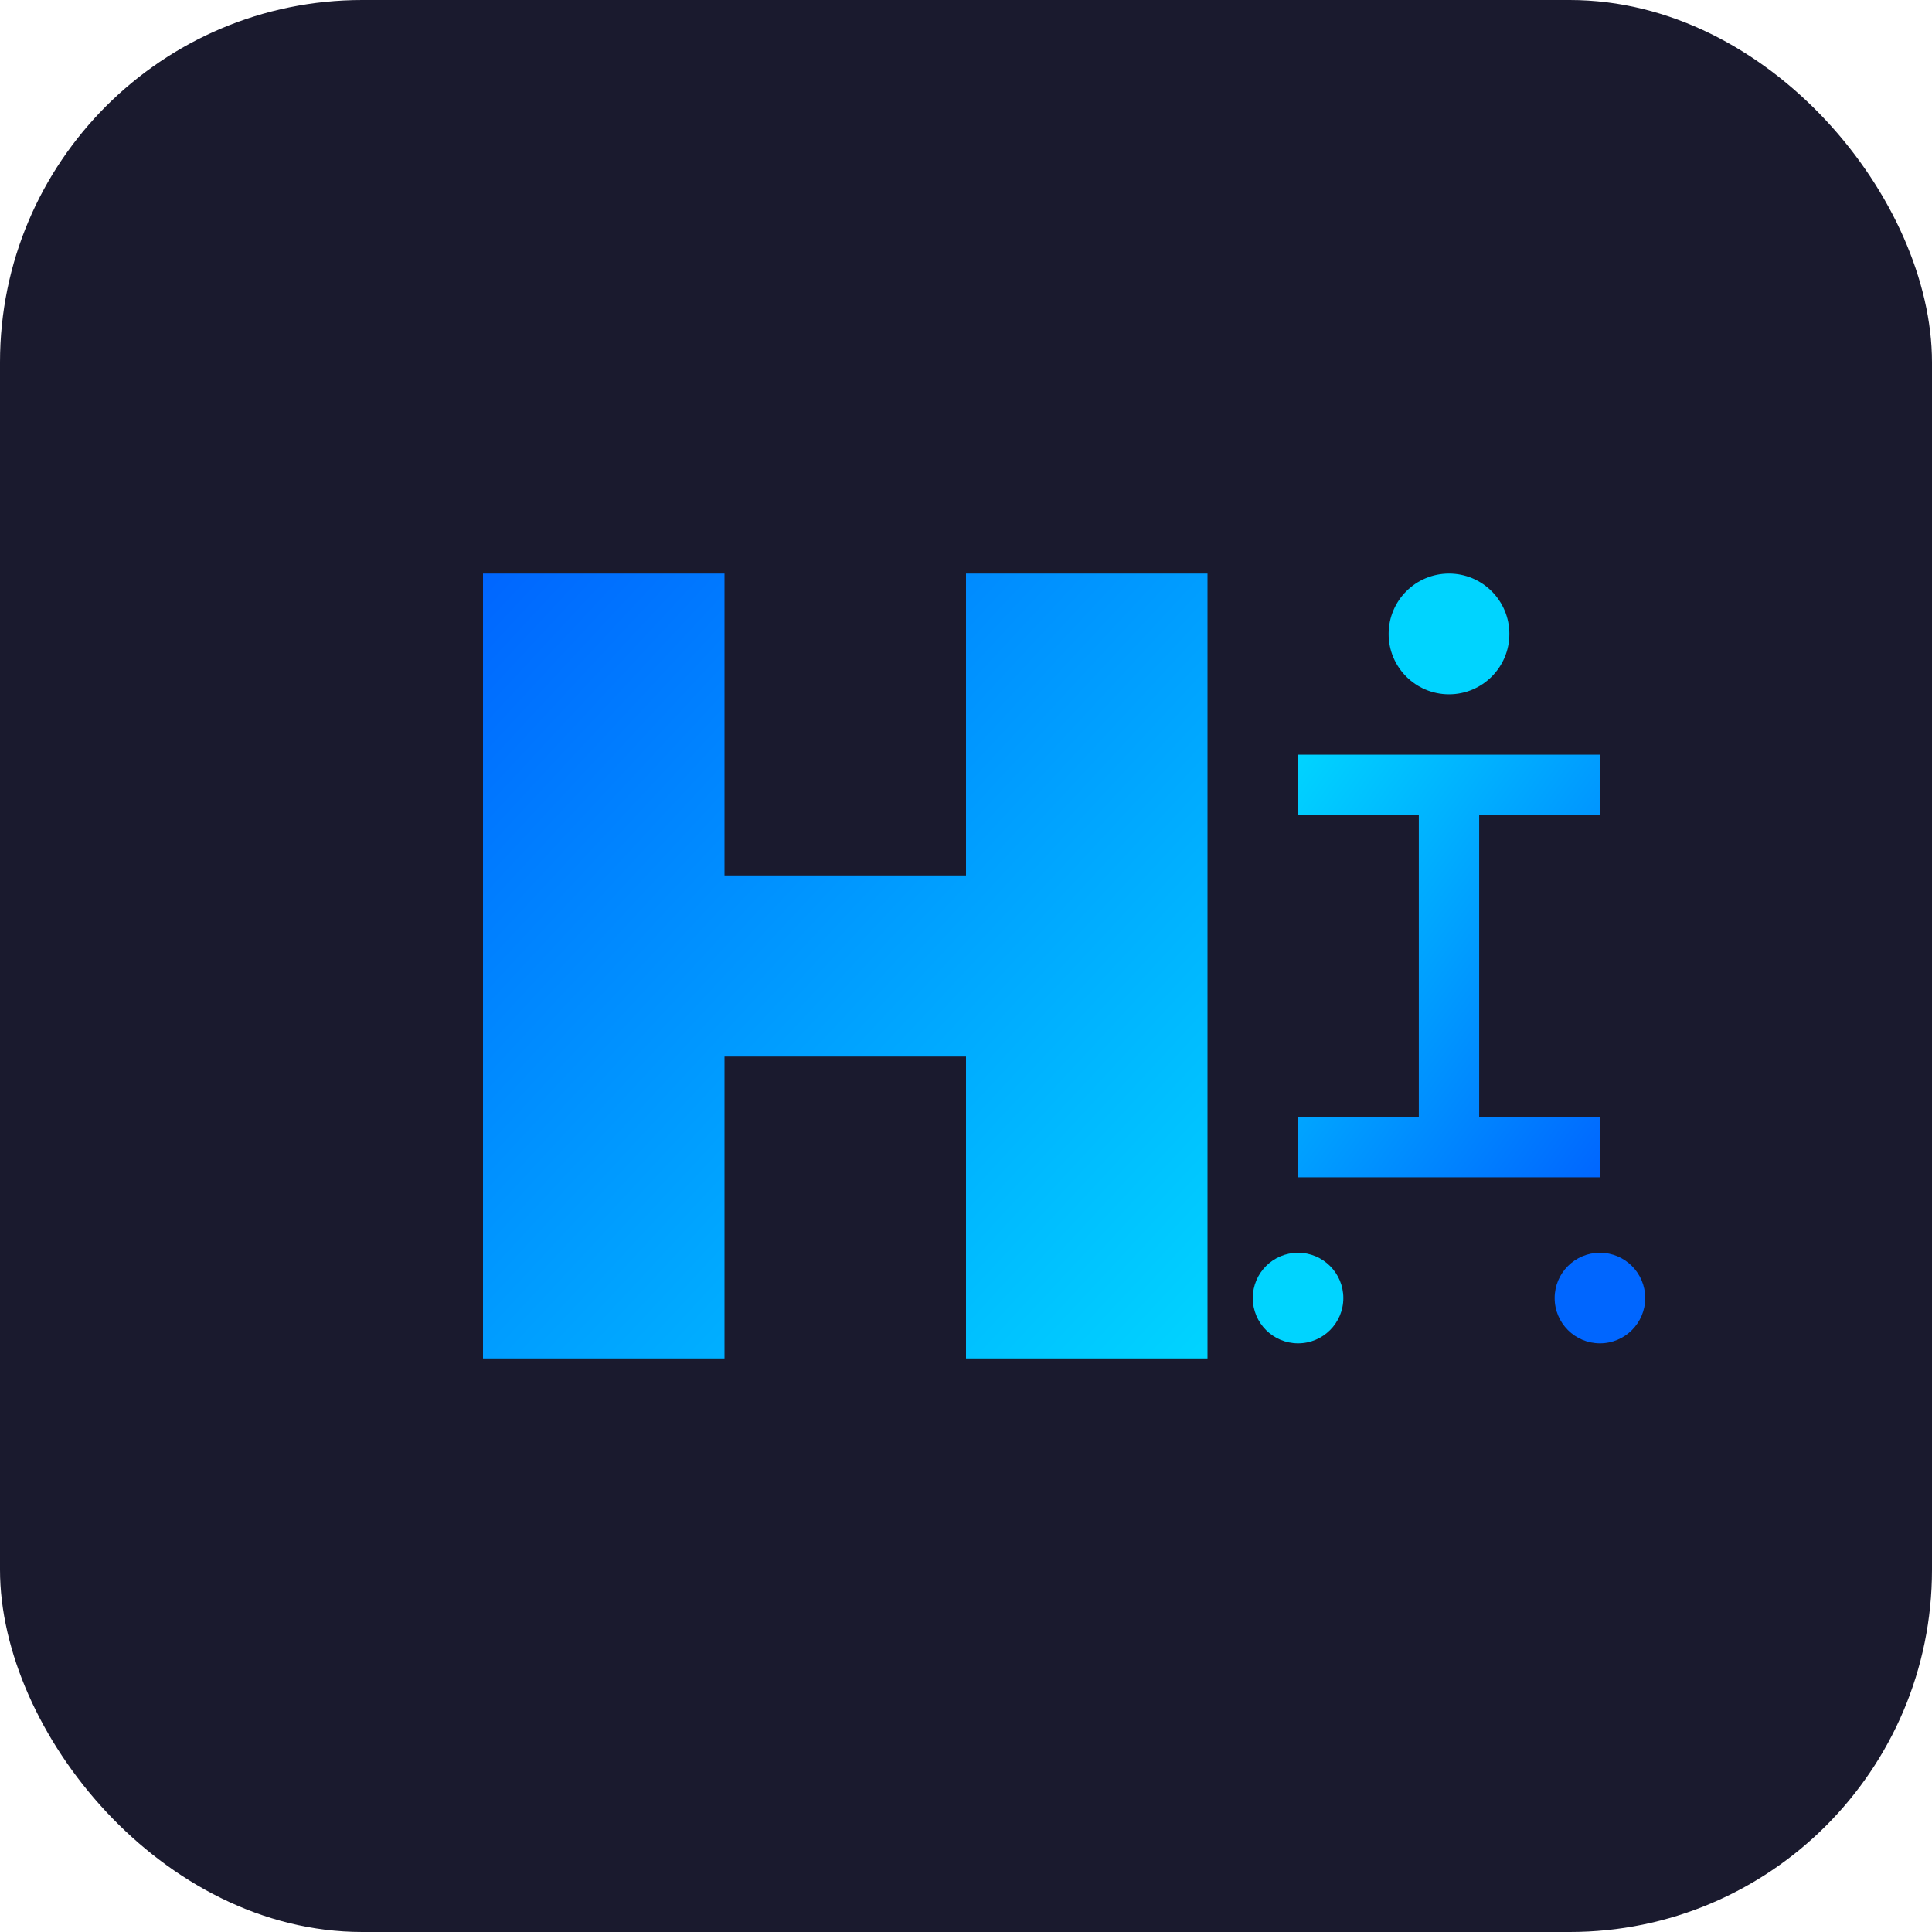 <svg viewBox="0 0 128 128" xmlns="http://www.w3.org/2000/svg">
  <defs>
    <linearGradient id="grad1" x1="0%" y1="0%" x2="100%" y2="100%">
      <stop offset="0%" style="stop-color:#0066ff;stop-opacity:1" />
      <stop offset="100%" style="stop-color:#00d4ff;stop-opacity:1" />
    </linearGradient>
    <linearGradient id="grad2" x1="0%" y1="0%" x2="100%" y2="100%">
      <stop offset="0%" style="stop-color:#00d4ff;stop-opacity:1" />
      <stop offset="100%" style="stop-color:#0066ff;stop-opacity:1" />
    </linearGradient>
  </defs>
  
  <rect width="128" height="128" rx="24" fill="#1a1a2e"/>
  
  <path d="M 32 38 L 32 90 L 48 90 L 48 70 L 64 70 L 64 90 L 80 90 L 80 38 L 64 38 L 64 58 L 48 58 L 48 38 Z" fill="url(#grad1)"/>
  
  <path d="M 86 50 L 86 54 L 94 54 L 94 74 L 86 74 L 86 78 L 106 78 L 106 74 L 98 74 L 98 54 L 106 54 L 106 50 Z" fill="url(#grad2)"/>
  
  <circle cx="96" cy="42" r="4" fill="#00d4ff"/>
  <circle cx="106" cy="86" r="3" fill="#0066ff"/>
  <circle cx="86" cy="86" r="3" fill="#00d4ff"/>
</svg>